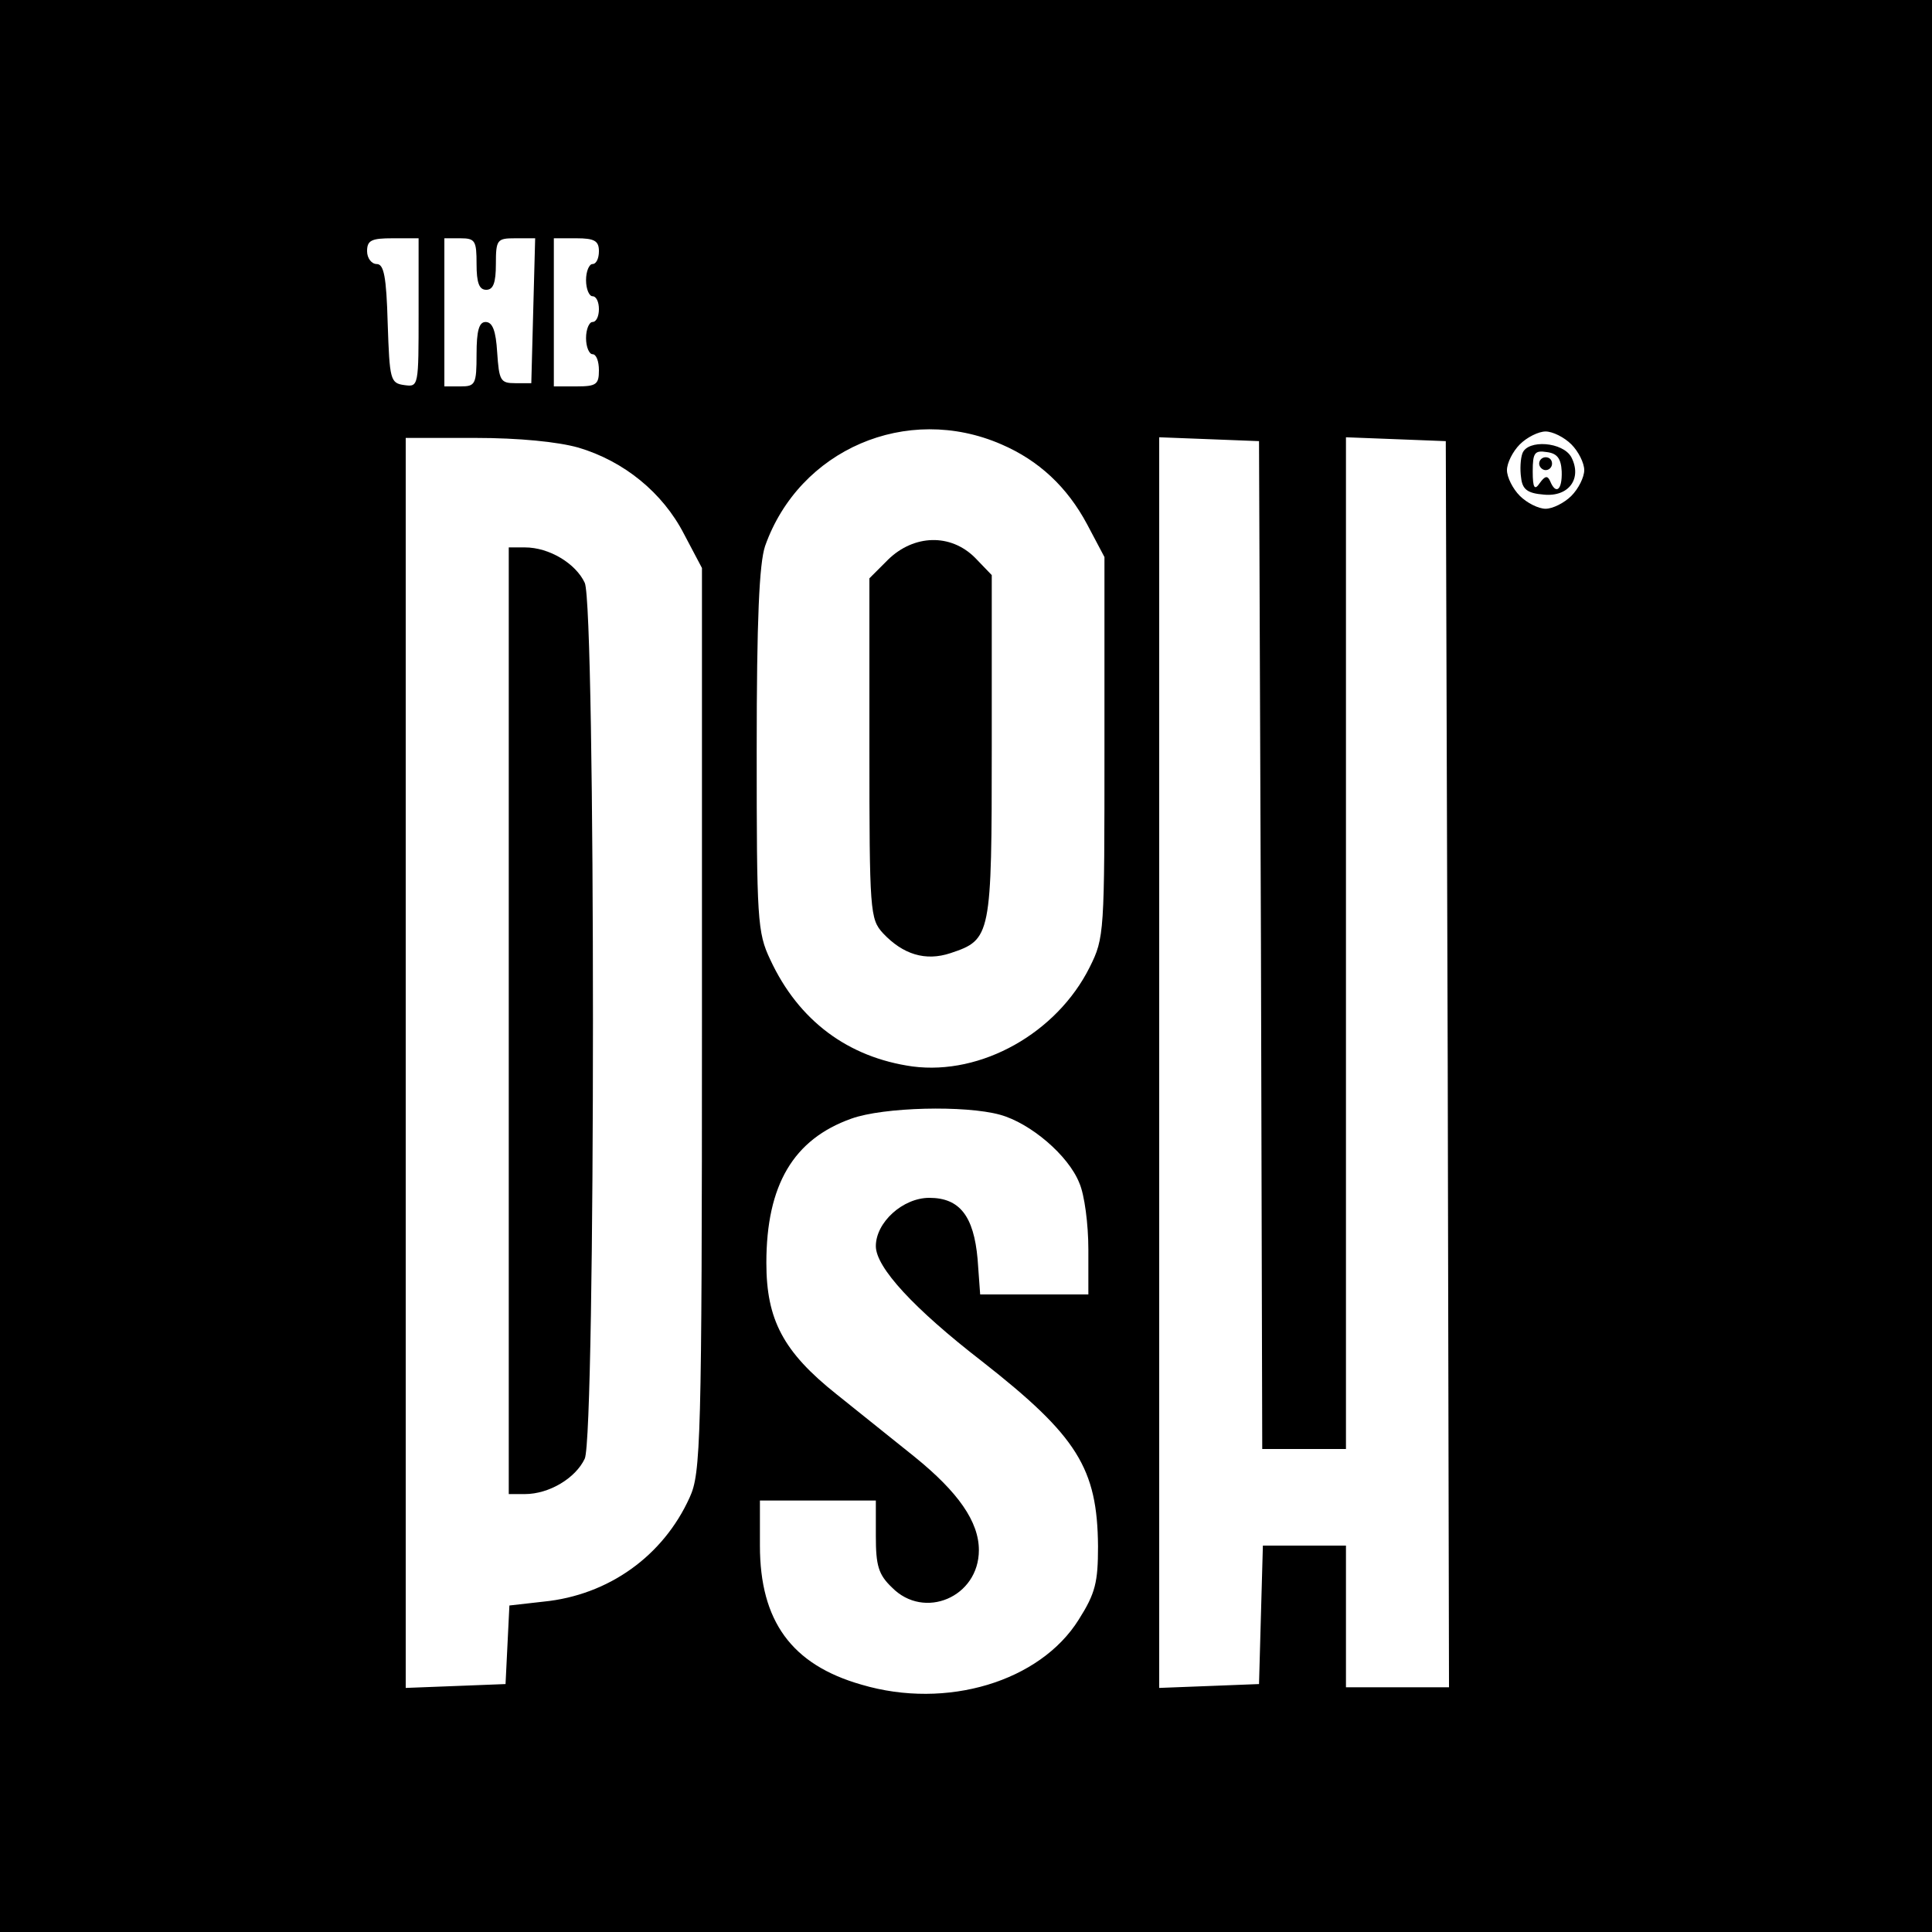 <?xml version="1.0" standalone="no"?>
<!DOCTYPE svg PUBLIC "-//W3C//DTD SVG 20010904//EN"
 "http://www.w3.org/TR/2001/REC-SVG-20010904/DTD/svg10.dtd">
<svg version="1.0" xmlns="http://www.w3.org/2000/svg"
 width="300pt" height="300pt" viewBox="0 0 300 300"
 preserveAspectRatio="xMidYMid meet">
<g transform="translate(0,300) scale(0.1,-0.1)"
fill="#000000" stroke="none">
<path d="M0 1500 l0 -1500 1500 0 1500 0 0 1500 0 1500 -1500 0 -1500 0 0
-1500z m650 1014 c0 -114 0 -115 -22 -112 -22 3 -23 8 -26 96 -2 73 -6 92 -17
92 -8 0 -15 9 -15 20 0 17 7 20 40 20 l40 0 0 -116z m90 76 c0 -29 4 -40 15
-40 11 0 15 11 15 40 0 38 2 40 30 40 l31 0 -3 -112 -3 -113 -25 0 c-23 0 -25
4 -28 48 -2 33 -7 47 -18 47 -10 0 -14 -13 -14 -50 0 -47 -2 -50 -25 -50 l-25
0 0 115 0 115 25 0 c23 0 25 -4 25 -40z m190 20 c0 -11 -4 -20 -10 -20 -5 0
-10 -11 -10 -25 0 -14 5 -25 10 -25 6 0 10 -9 10 -20 0 -11 -4 -20 -10 -20 -5
0 -10 -11 -10 -25 0 -14 5 -25 10 -25 6 0 10 -11 10 -25 0 -22 -4 -25 -35 -25
l-35 0 0 115 0 115 35 0 c28 0 35 -4 35 -20z m625 -300 c58 -25 102 -66 133
-124 l27 -51 0 -295 c0 -289 0 -296 -23 -342 -51 -102 -168 -168 -275 -154
-100 14 -177 71 -221 166 -20 42 -21 62 -21 325 0 204 4 290 13 317 53 150
220 222 367 158z m885 0 c11 -11 20 -29 20 -40 0 -11 -9 -29 -20 -40 -11 -11
-29 -20 -40 -20 -11 0 -29 9 -40 20 -11 11 -20 29 -20 40 0 11 9 29 20 40 11
11 29 20 40 20 11 0 29 -9 40 -20z m-1542 -5 c71 -21 131 -70 164 -134 l28
-53 0 -702 c0 -657 -2 -704 -19 -741 -41 -91 -126 -152 -227 -162 l-53 -6 -3
-61 -3 -61 -77 -3 -78 -3 0 971 0 970 108 0 c68 0 128 -6 160 -15z m1060 -772
l2 -783 65 0 65 0 0 785 0 786 78 -3 77 -3 3 -967 2 -968 -80 0 -80 0 0 110 0
110 -65 0 -64 0 -3 -107 -3 -108 -77 -3 -78 -3 0 971 0 971 78 -3 77 -3 3
-782z m-405 -264 c47 -13 106 -63 123 -106 8 -18 14 -64 14 -103 l0 -70 -84 0
-84 0 -4 55 c-6 67 -28 95 -75 95 -41 0 -83 -38 -83 -75 0 -33 59 -97 165
-179 148 -116 179 -166 180 -287 0 -56 -4 -73 -30 -114 -60 -96 -205 -140
-337 -101 -109 31 -158 99 -158 216 l0 70 90 0 90 0 0 -55 c0 -46 4 -60 25
-80 50 -51 135 -15 135 58 0 44 -32 90 -100 145 -30 24 -85 68 -121 97 -83 66
-109 116 -109 204 0 121 42 192 132 224 50 18 177 21 231 6z"/>
<path d="M1379 2131 l-29 -29 0 -264 c0 -254 1 -265 21 -287 31 -33 66 -44
105 -31 63 21 64 26 64 321 l0 266 -26 27 c-38 38 -95 36 -135 -3z"/>
<path d="M2364 2296 c-3 -8 -4 -25 -2 -38 2 -18 10 -24 35 -26 39 -4 60 25 43
58 -13 24 -68 28 -76 6z m61 -28 c1 -29 -9 -37 -18 -15 -4 9 -8 8 -16 -3 -8
-12 -11 -8 -11 18 0 29 3 33 22 30 16 -2 22 -10 23 -30z"/>
<path d="M2390 2280 c0 -5 5 -10 10 -10 6 0 10 5 10 10 0 6 -4 10 -10 10 -5 0
-10 -4 -10 -10z"/>
<path d="M790 1415 l0 -735 25 0 c38 0 79 25 93 55 17 37 17 1323 0 1360 -14
30 -55 55 -93 55 l-25 0 0 -735z"/>
</g>
</svg>
